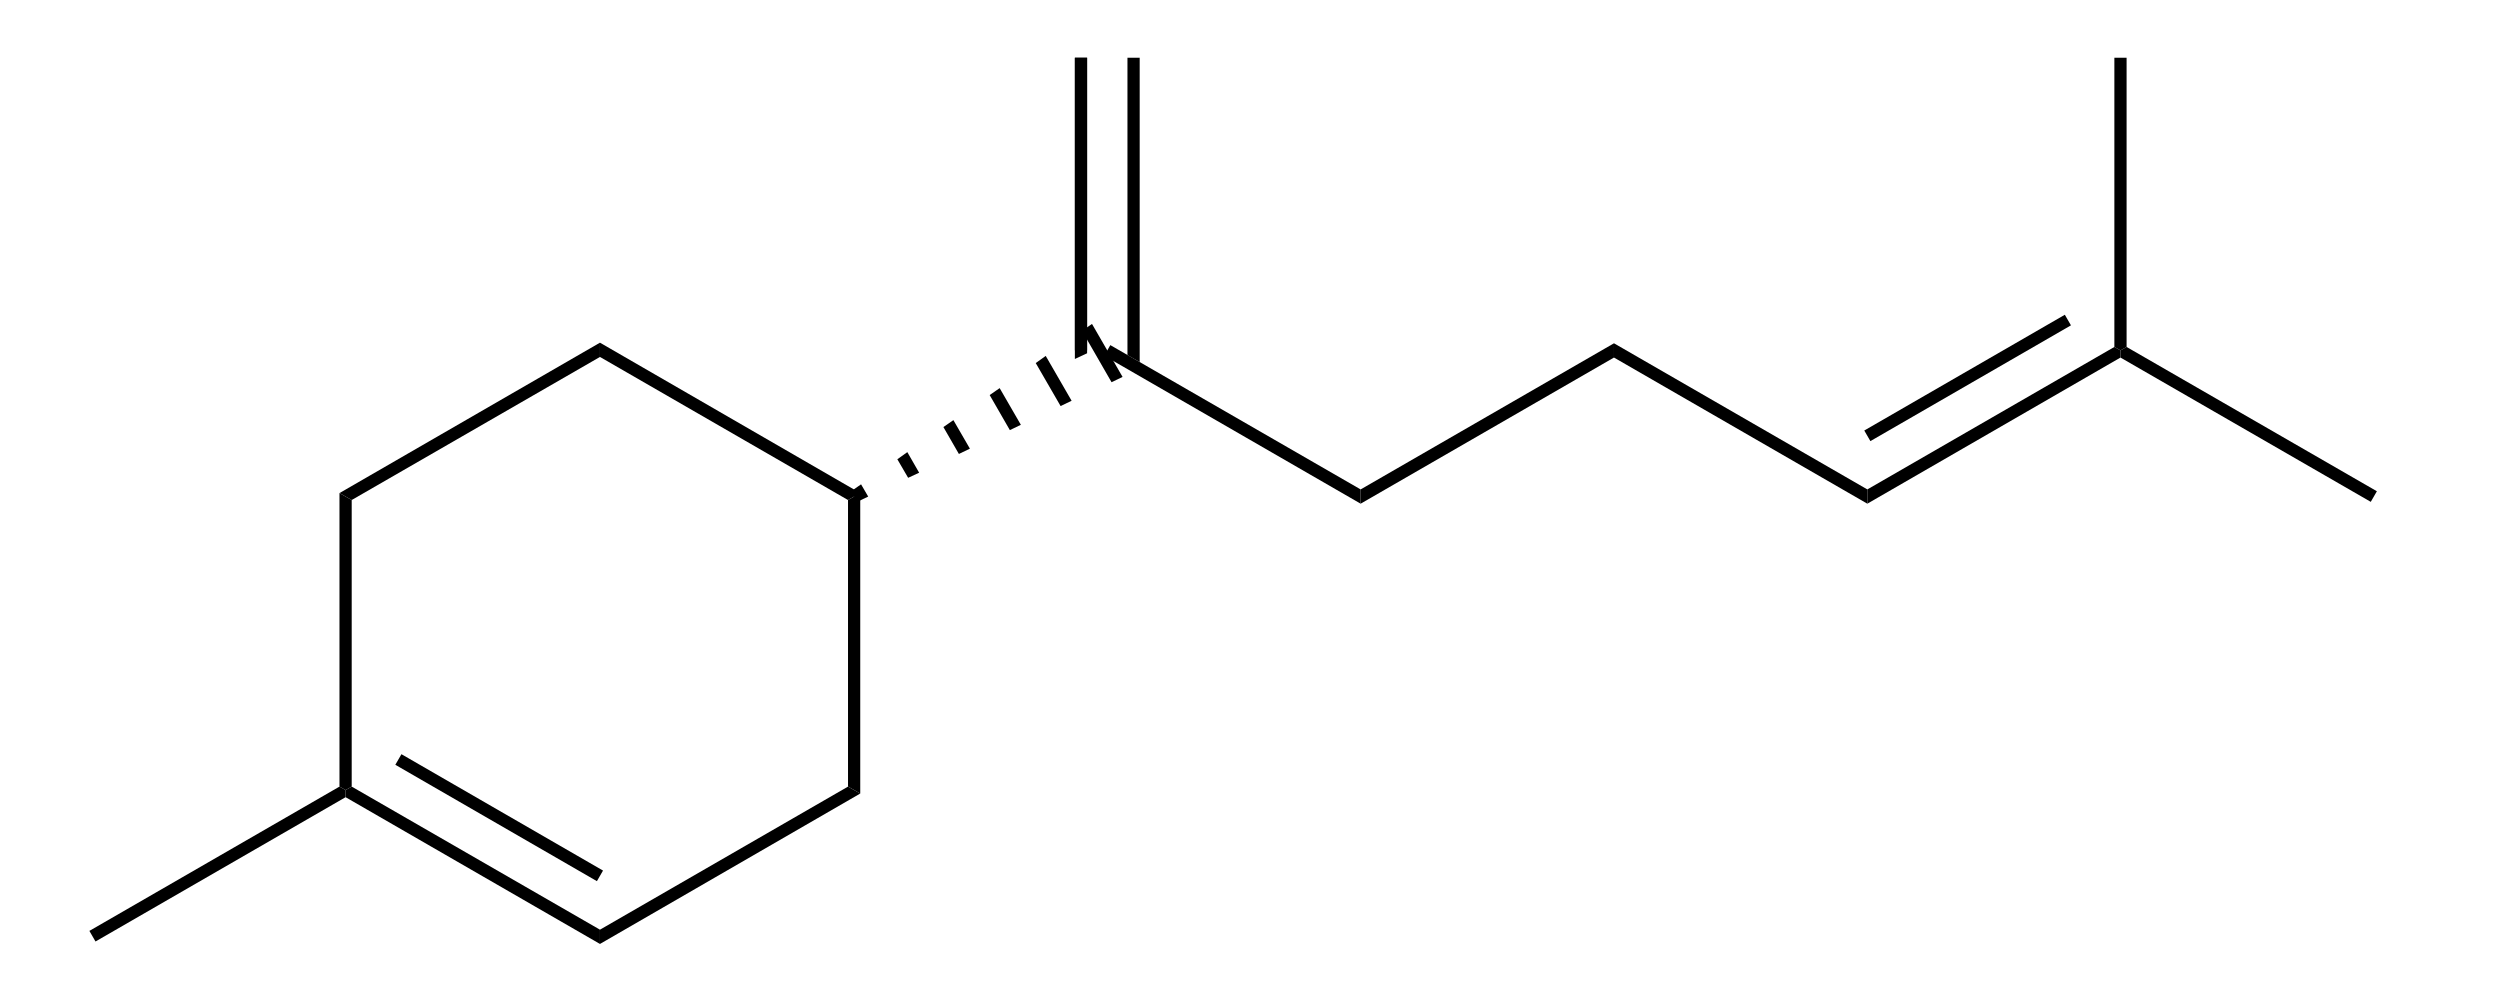 <?xml version="1.0" encoding="UTF-8" standalone="no"?>
<!-- Created with Inkscape (http://www.inkscape.org/) -->
<!DOCTYPE svg PUBLIC "-//W3C//DTD SVG 1.1//EN"
	"http://www.w3.org/Graphics/SVG/1.1/DTD/svg11.dtd">
<svg
   xmlns:dc="http://purl.org/dc/elements/1.1/"
   xmlns:cc="http://creativecommons.org/ns#"
   xmlns:rdf="http://www.w3.org/1999/02/22-rdf-syntax-ns#"
   xmlns:svg="http://www.w3.org/2000/svg"
   xmlns="http://www.w3.org/2000/svg"
   version="1.1"
   width="100%"
   height="100%"
   viewBox="64.58 209.17 112.23 44.08"
   id="svg3076">
  
  <defs
     id="defs3163" />
  
  <g
     id="g3105">
    <path
       d="m 68.58,211.17 102.668,0 0,40.324 -102.668,0 z"
       id="rect3082"
       style="fill:#ffffff;fill-opacity:0" />
    <g
       transform="matrix(0.915,0,0,0.915,9.502,19.822)"
       id="Solid">
      <path
         d="m 76.85,231.13 0,0 0.3,0.17 0.3,0.17 0,14.06 -0.3,0.17 -0.3,-0.17 z"
         id="path3086"
         style="fill:#000000;fill-rule:evenodd;stroke:#000000;stroke-width:0;stroke-linejoin:miter" />
    </g>
    <g
       transform="matrix(0.915,0,0,0.915,9.502,19.822)"
       id="g3088">
      <path
         d="m 77.15,246.05 0,0 0,-0.35 0.3,-0.17 12.18,7.02 0,0.35 0,0.35 z"
         id="path3090"
         style="fill:#000000;fill-rule:evenodd;stroke:#000000;stroke-width:0;stroke-linejoin:miter" />
      <path
         d="m 79.74,244.2 9.89,5.71"
         id="line3092"
         style="stroke:#000000;stroke-width:0.6" />
    </g>
    <g
       transform="matrix(0.915,0,0,0.915,9.502,19.822)"
       id="g3094">
      <path
         d="m 89.63,253.25 0,0 0,-0.35 0,-0.35 12.17,-7.02 0.3,0.17 0.3,0.17 z"
         id="path3096"
         style="fill:#000000;fill-rule:evenodd;stroke:#000000;stroke-width:0;stroke-linejoin:miter" />
    </g>
    <g
       transform="matrix(0.915,0,0,0.915,9.502,19.822)"
       id="g3098">
      <path
         d="m 102.4,245.87 0,0 -0.3,-0.17 -0.3,-0.17 0,-14.06 0.3,-0.17 0.3,-0.17 z"
         id="path3100"
         style="fill:#000000;fill-rule:evenodd;stroke:#000000;stroke-width:0;stroke-linejoin:miter" />
    </g>
    <g
       transform="matrix(0.915,0,0,0.915,9.502,19.822)"
       id="g3102">
      <path
         d="m 102.4,231.13 0,0 -0.3,0.17 -0.3,0.17 -12.17,-7.02 0,-0.35 0,-0.35 z"
         id="path3104"
         style="fill:#000000;fill-rule:evenodd;stroke:#000000;stroke-width:0;stroke-linejoin:miter" />
    </g>
    <g
       transform="matrix(0.915,0,0,0.915,9.502,19.822)"
       id="g3106">
      <path
         d="m 89.63,223.75 0,0 0,0.35 0,0.35 -12.18,7.02 -0.3,-0.17 -0.3,-0.17 z"
         id="path3108"
         style="fill:#000000;fill-rule:evenodd;stroke:#000000;stroke-width:0;stroke-linejoin:miter" />
    </g>
    <g
       transform="matrix(0.915,0,0,0.915,9.502,19.822)"
       id="g3110">
      <path
         d="m 76.85,245.53 0,0 0.3,0.17 0,0.35 -12.27,7.08 -0.15,-0.26 -0.15,-0.26 z"
         id="path3112"
         style="fill:#000000;fill-rule:evenodd;stroke:#000000;stroke-width:0;stroke-linejoin:miter" />
    </g>
    <g
       transform="matrix(0.915,0,0,0.915,9.502,19.822)"
       id="Wedged_Hash_Begin_Bond">
      <path
         d="m 102.25,231.56 0,0 -0.3,-0.52 0.49,-0.34 0.35,0.6 z"
         id="path3115"
         style="fill:#000000;fill-rule:evenodd;stroke:#000000;stroke-width:0;stroke-linejoin:miter" />
      <path
         d="m 104.75,230.38 0,0 -0.53,-0.91 0.49,-0.35 0.58,1.01 z"
         id="path3117"
         style="fill:#000000;fill-rule:evenodd;stroke:#000000;stroke-width:0;stroke-linejoin:miter" />
      <path
         d="m 107.24,229.21 0,0 -0.76,-1.32 0.49,-0.34 0.81,1.4 z"
         id="path3119"
         style="fill:#000000;fill-rule:evenodd;stroke:#000000;stroke-width:0;stroke-linejoin:miter" />
      <path
         d="m 109.74,228.04 0,0 -0.99,-1.72 0.49,-0.34 1.04,1.8 z"
         id="path3121"
         style="fill:#000000;fill-rule:evenodd;stroke:#000000;stroke-width:0;stroke-linejoin:miter" />
      <path
         d="m 112.23,226.86 0,0 -1.22,-2.11 0.49,-0.35 1.27,2.2 z"
         id="path3123"
         style="fill:#000000;fill-rule:evenodd;stroke:#000000;stroke-width:0;stroke-linejoin:miter" />
      <path
         d="m 114.73,225.69 0,0 -1.45,-2.52 0.49,-0.34 1.5,2.6 z"
         id="path3125"
         style="fill:#000000;fill-rule:evenodd;stroke:#000000;stroke-width:0;stroke-linejoin:miter" />
    </g>
    <g
       transform="matrix(0.915,0,0,0.915,9.502,19.822)"
       id="g3127">
      <path
         d="m 114.37,224.39 0,0 0.15,-0.26 0.15,-0.26 12.28,7.08 0,0.35 0,0.35 z"
         id="path3129"
         style="fill:#000000;fill-rule:evenodd;stroke:#000000;stroke-width:0;stroke-linejoin:miter" />
    </g>
    <g
       transform="matrix(0.915,0,0,0.915,9.502,19.822)"
       id="g3131">
      <path
         d="m 113.23,224.13 0,-14.36"
         id="line3133"
         style="stroke:#000000;stroke-width:0.6" />
      <path
         d="m 115.51,224.36 0,0 0.6,0.34 0,-14.93 -0.6,0 z"
         id="path3135"
         style="fill:#000000;fill-rule:evenodd;stroke:#000000;stroke-width:0;stroke-linejoin:miter" />
      <path
         d="m 112.93,224.55 0,0 0.6,-0.28 0,-14.5 -0.6,0 z"
         id="path3137"
         style="fill:#000000;fill-rule:evenodd;stroke:#000000;stroke-width:0;stroke-linejoin:miter" />
    </g>
    <g
       transform="matrix(0.915,0,0,0.915,9.502,19.822)"
       id="g3139">
      <path
         d="m 126.95,231.65 0,0 0,-0.35 0,-0.35 12.43,-7.17 0,0.35 0,0.35 z"
         id="path3141"
         style="fill:#000000;fill-rule:evenodd;stroke:#000000;stroke-width:0;stroke-linejoin:miter" />
    </g>
    <g
       transform="matrix(0.915,0,0,0.915,9.502,19.822)"
       id="g3143">
      <path
         d="m 139.38,224.48 0,0 0,-0.35 0,-0.35 12.43,7.17 0,0.35 0,0.35 z"
         id="path3145"
         style="fill:#000000;fill-rule:evenodd;stroke:#000000;stroke-width:0;stroke-linejoin:miter" />
    </g>
    <g
       transform="matrix(0.915,0,0,0.915,9.502,19.822)"
       id="g3147">
      <path
         d="m 151.81,231.65 0,0 0,-0.35 0,-0.35 12.12,-6.99 0.3,0.17 0,0.35 z"
         id="path3149"
         style="fill:#000000;fill-rule:evenodd;stroke:#000000;stroke-width:0;stroke-linejoin:miter" />
      <path
         d="M 151.81,228.32 161.65,222.64"
         id="line3151"
         style="stroke:#000000;stroke-width:0.6" />
    </g>
    <g
       transform="matrix(0.915,0,0,0.915,9.502,19.822)"
       id="g3153">
      <path
         d="m 164.23,224.48 0,0 0,-0.35 0.3,-0.17 12.28,7.08 -0.15,0.26 -0.15,0.26 z"
         id="path3155"
         style="fill:#000000;fill-rule:evenodd;stroke:#000000;stroke-width:0;stroke-linejoin:miter" />
    </g>
    <g
       transform="matrix(0.915,0,0,0.915,9.502,19.822)"
       id="g3157">
      <path
         d="m 164.53,223.96 0,0 -0.3,0.17 -0.3,-0.17 0,-14.19 0.3,0 0.3,0 z"
         id="path3159"
         style="fill:#000000;fill-rule:evenodd;stroke:#000000;stroke-width:0;stroke-linejoin:miter" />
    </g>
  </g>
</svg>
